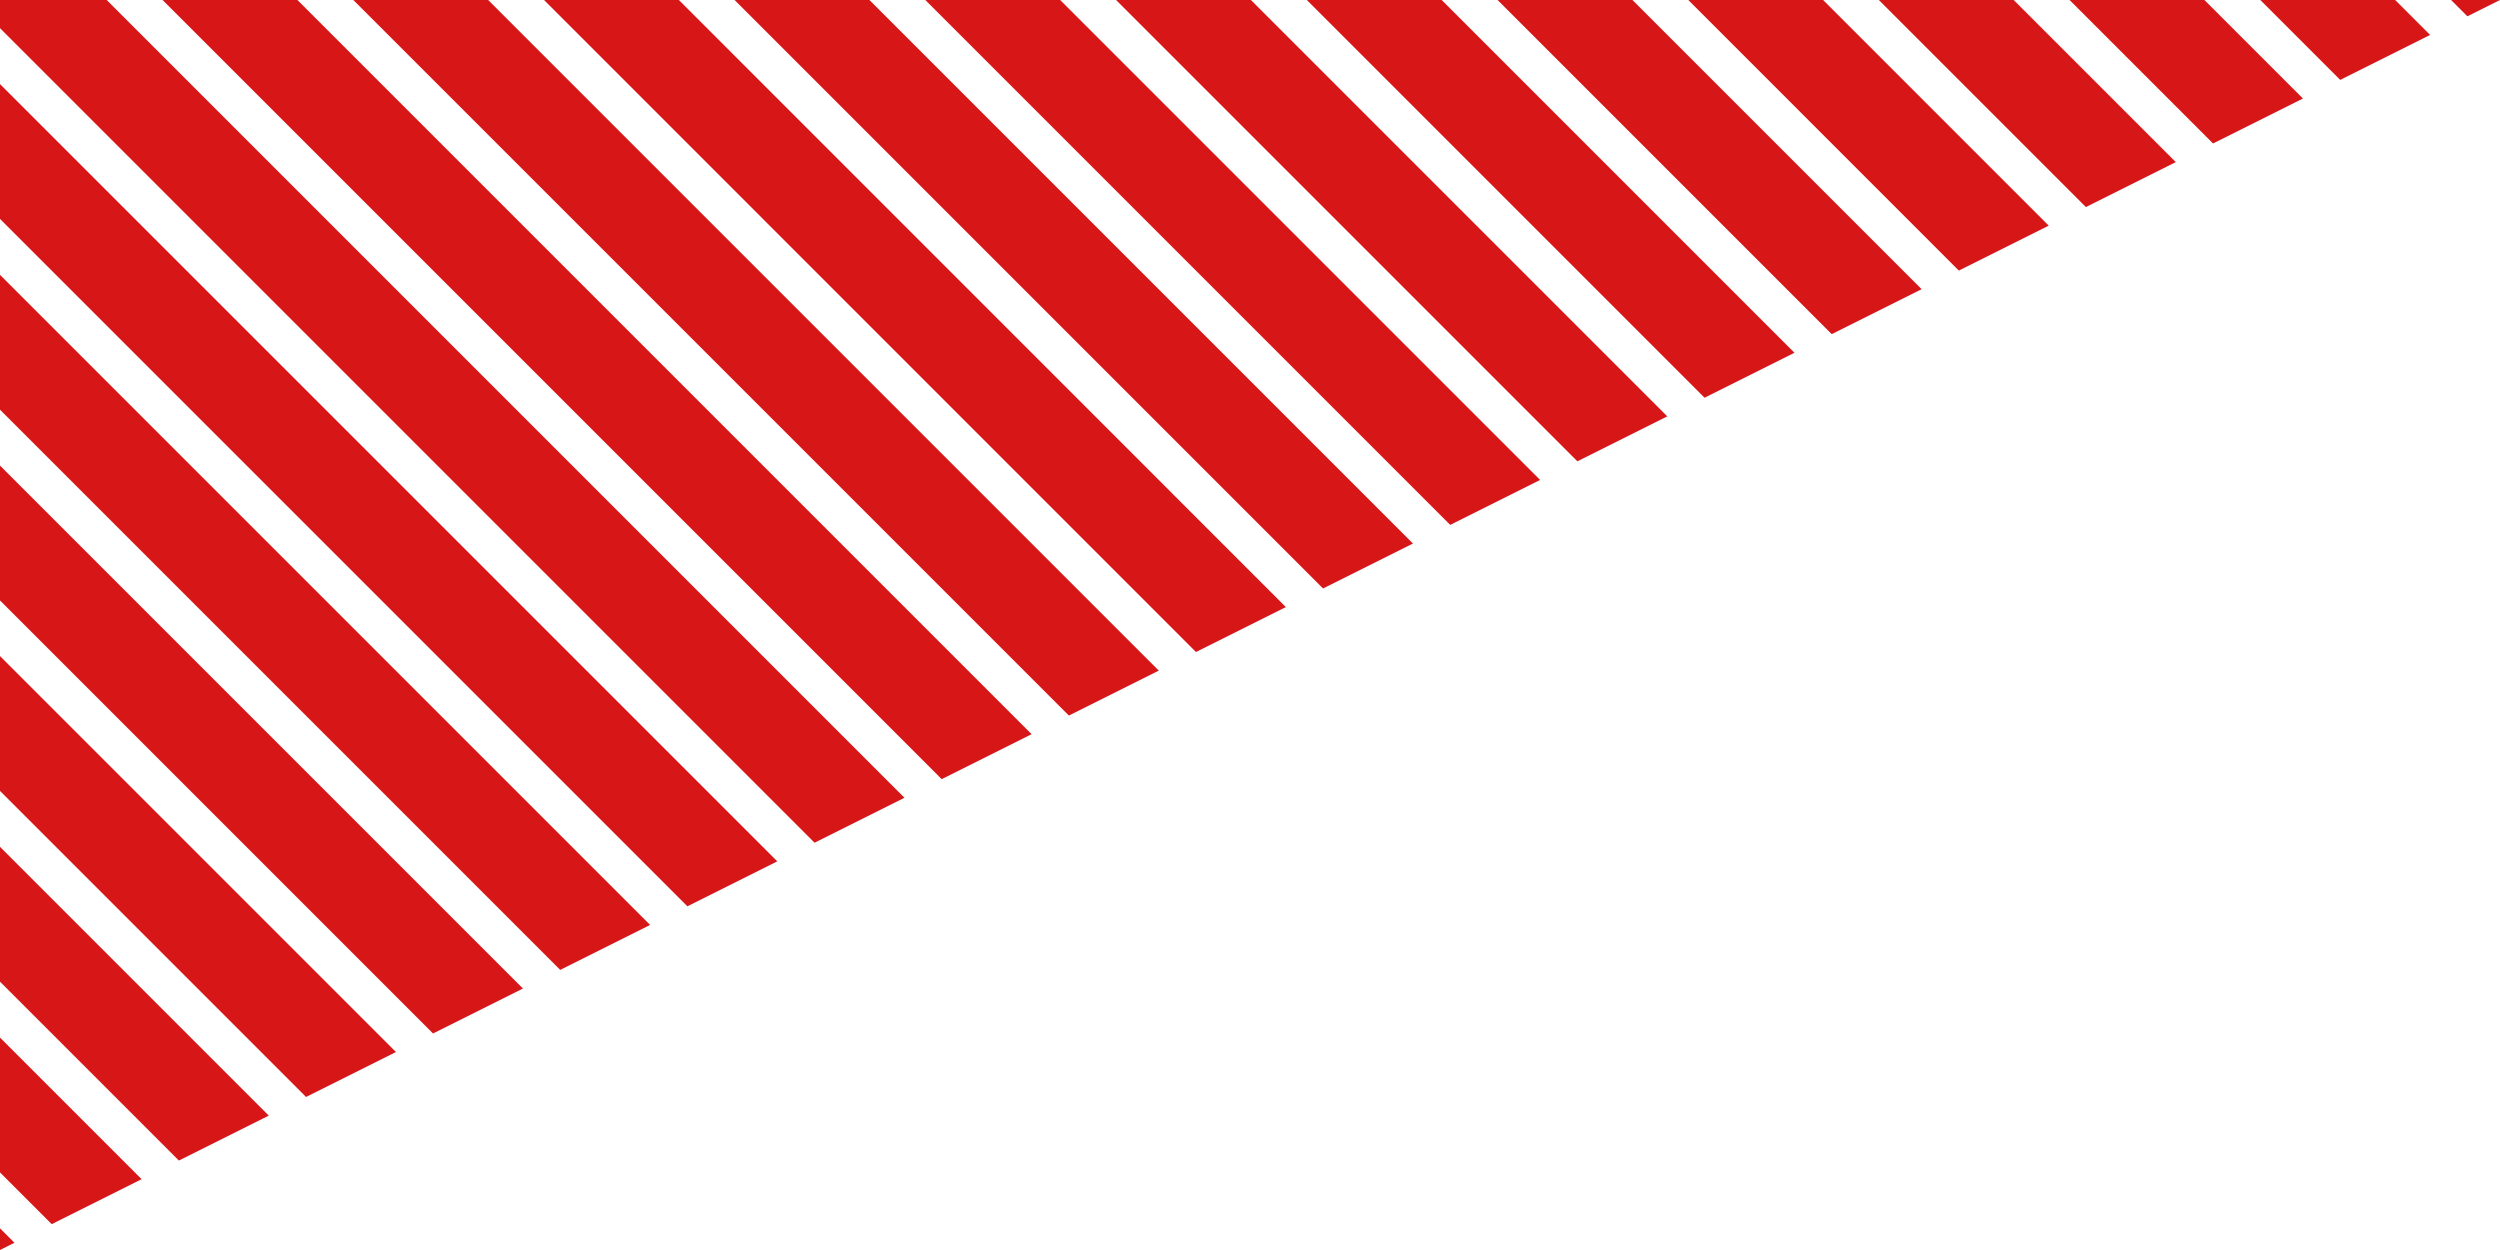 <?xml version="1.0" encoding="utf-8"?>
<!-- Generator: Adobe Illustrator 24.3.0, SVG Export Plug-In . SVG Version: 6.00 Build 0)  -->
<svg version="1.1" id="レイヤー_1" xmlns="http://www.w3.org/2000/svg" xmlns:xlink="http://www.w3.org/1999/xlink" x="0px"
	 y="0px" viewBox="0 0 1000 500" style="enable-background:new 0 0 1000 500;" xml:space="preserve">
<style type="text/css">
	.st0{clip-path:url(#SVGID_2_);}
	.st1{fill:none;stroke:#D71618;stroke-width:38.142;stroke-miterlimit:10;}
</style>
<g>
	<defs>
		<polygon id="SVGID_1_" points="1000,0 0,0 0,500 		"/>
	</defs>
	<clipPath id="SVGID_2_">
		<use xlink:href="#SVGID_1_"  style="overflow:visible;"/>
	</clipPath>
	<g class="st0">
		<line class="st1" x1="878.8" y1="-128.6" x2="1543.7" y2="536.3"/>
		<line class="st1" x1="802.5" y1="-128.6" x2="1467.4" y2="536.3"/>
		<line class="st1" x1="726.2" y1="-128.6" x2="1391.1" y2="536.3"/>
		<line class="st1" x1="649.9" y1="-128.6" x2="1314.8" y2="536.3"/>
		<line class="st1" x1="573.7" y1="-128.6" x2="1238.5" y2="536.3"/>
		<line class="st1" x1="497.4" y1="-128.6" x2="1162.3" y2="536.3"/>
		<line class="st1" x1="421.1" y1="-128.6" x2="1086" y2="536.3"/>
		<line class="st1" x1="344.8" y1="-128.6" x2="1009.7" y2="536.3"/>
		<line class="st1" x1="268.5" y1="-128.6" x2="933.4" y2="536.3"/>
		<line class="st1" x1="192.2" y1="-128.6" x2="857.1" y2="536.3"/>
		<line class="st1" x1="116" y1="-128.6" x2="780.8" y2="536.3"/>
		<line class="st1" x1="39.7" y1="-128.6" x2="704.6" y2="536.3"/>
		<line class="st1" x1="-36.6" y1="-128.6" x2="628.3" y2="536.3"/>
		<line class="st1" x1="-112.9" y1="-128.6" x2="552" y2="536.3"/>
		<line class="st1" x1="-189.2" y1="-128.6" x2="475.7" y2="536.3"/>
		<line class="st1" x1="-265.5" y1="-128.6" x2="399.4" y2="536.3"/>
		<line class="st1" x1="-341.8" y1="-128.6" x2="323.1" y2="536.3"/>
		<line class="st1" x1="-418" y1="-128.6" x2="246.9" y2="536.3"/>
		<line class="st1" x1="-494.3" y1="-128.6" x2="170.6" y2="536.3"/>
		<line class="st1" x1="-570.6" y1="-128.6" x2="94.3" y2="536.3"/>
		<line class="st1" x1="-646.9" y1="-128.6" x2="18" y2="536.3"/>
		<line class="st1" x1="-723.2" y1="-128.6" x2="-58.3" y2="536.3"/>
	</g>
</g>
<g>
</g>
<g>
</g>
<g>
</g>
<g>
</g>
<g>
</g>
<g>
</g>
</svg>
